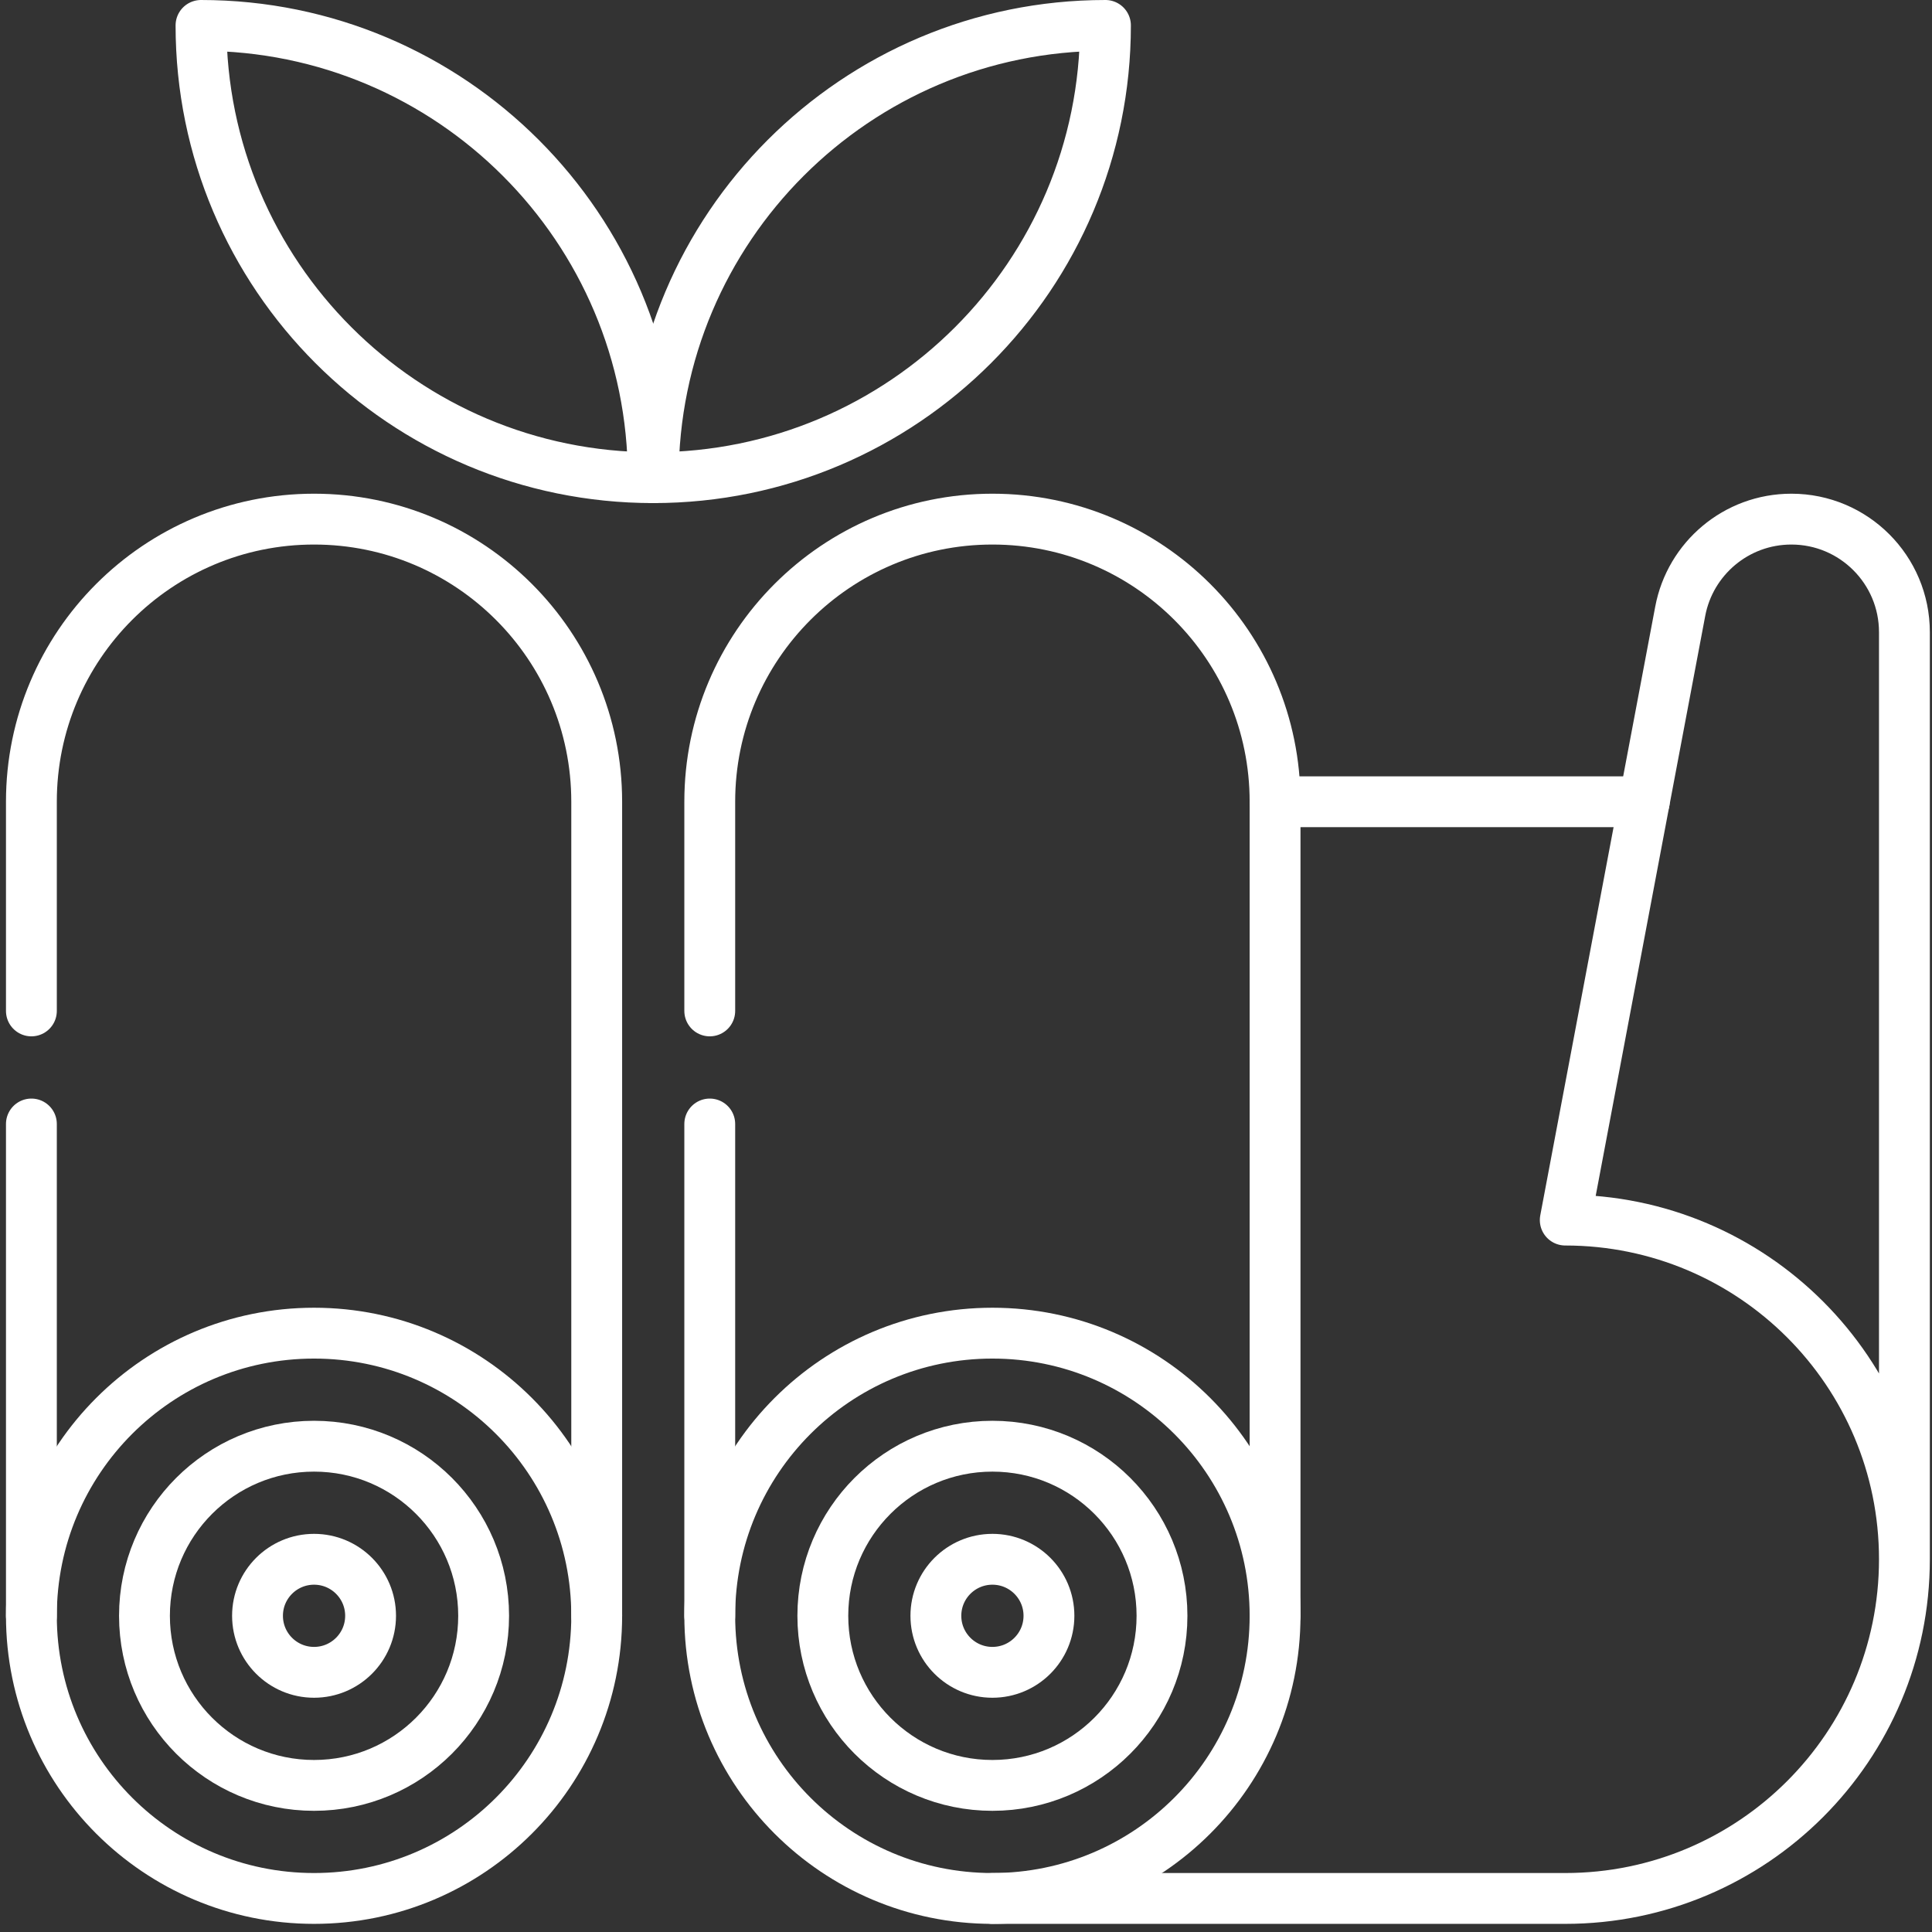 <svg width="76" height="76" viewBox="0 0 76 76" fill="none" xmlns="http://www.w3.org/2000/svg">
<rect x="0" y="0" width="76" height="76" fill="#333333" stroke="none"/>
<path d="M25.697 18.79C35.522 18.79 43.486 10.825 43.486 1C33.661 1 25.697 8.965 25.697 18.79Z" stroke="white" stroke-width="2" stroke-miterlimit="10" stroke-linecap="round" stroke-linejoin="round"/>
<path d="M25.697 18.79C15.871 18.79 7.907 10.825 7.907 1C17.732 1 25.697 8.965 25.697 18.79Z" stroke="white" stroke-width="2" stroke-miterlimit="10" stroke-linecap="round" stroke-linejoin="round"/>
<path d="M12.354 74.68C18.495 74.68 23.473 69.702 23.473 63.561C23.473 57.421 18.495 52.443 12.354 52.443C6.213 52.443 1.235 57.421 1.235 63.561C1.235 69.702 6.213 74.68 12.354 74.68Z" stroke="white" stroke-width="2" stroke-miterlimit="10" stroke-linecap="round" stroke-linejoin="round"/>
<path d="M1.235 39.767V31.539C1.235 25.399 6.213 20.421 12.354 20.421C18.495 20.421 23.473 25.399 23.473 31.539V63.561" stroke="white" stroke-width="2" stroke-miterlimit="10" stroke-linecap="round" stroke-linejoin="round"/>
<path d="M1.235 63.561V44.215" stroke="white" stroke-width="2" stroke-miterlimit="10" stroke-linecap="round" stroke-linejoin="round"/>
<path d="M12.354 70.233C16.038 70.233 19.025 67.246 19.025 63.561C19.025 59.877 16.038 56.89 12.354 56.89C8.67 56.89 5.683 59.877 5.683 63.561C5.683 67.246 8.67 70.233 12.354 70.233Z" stroke="white" stroke-width="2" stroke-miterlimit="10" stroke-linecap="round" stroke-linejoin="round"/>
<path d="M12.354 65.785C13.582 65.785 14.578 64.79 14.578 63.561C14.578 62.333 13.582 61.338 12.354 61.338C11.126 61.338 10.13 62.333 10.13 63.561C10.13 64.79 11.126 65.785 12.354 65.785Z" stroke="white" stroke-width="2" stroke-miterlimit="10" stroke-linecap="round" stroke-linejoin="round"/>
<path d="M39.039 74.68C45.18 74.68 50.158 69.702 50.158 63.561C50.158 57.421 45.18 52.443 39.039 52.443C32.898 52.443 27.92 57.421 27.92 63.561C27.92 69.702 32.898 74.68 39.039 74.68Z" stroke="white" stroke-width="2" stroke-miterlimit="10" stroke-linecap="round" stroke-linejoin="round"/>
<path d="M27.92 39.767V31.539C27.92 25.399 32.898 20.421 39.039 20.421C45.18 20.421 50.158 25.399 50.158 31.539V63.561" stroke="white" stroke-width="2" stroke-miterlimit="10" stroke-linecap="round" stroke-linejoin="round"/>
<path d="M27.92 63.561V44.215" stroke="white" stroke-width="2" stroke-miterlimit="10" stroke-linecap="round" stroke-linejoin="round"/>
<path d="M39.039 70.233C42.723 70.233 45.71 67.246 45.71 63.561C45.71 59.877 42.723 56.89 39.039 56.89C35.355 56.89 32.368 59.877 32.368 63.561C32.368 67.246 35.355 70.233 39.039 70.233Z" stroke="white" stroke-width="2" stroke-miterlimit="10" stroke-linecap="round" stroke-linejoin="round"/>
<path d="M39.039 65.785C40.267 65.785 41.263 64.79 41.263 63.561C41.263 62.333 40.267 61.338 39.039 61.338C37.811 61.338 36.815 62.333 36.815 63.561C36.815 64.79 37.811 65.785 39.039 65.785Z" stroke="white" stroke-width="2" stroke-miterlimit="10" stroke-linecap="round" stroke-linejoin="round"/>
<path d="M64.681 31.539H50.158" stroke="white" stroke-width="2" stroke-miterlimit="10" stroke-linecap="round" stroke-linejoin="round"/>
<path d="M74.915 61.337V24.868C74.915 22.412 72.924 20.421 70.468 20.421C68.295 20.421 66.486 21.979 66.097 24.04L61.573 47.995C68.942 47.995 74.915 53.969 74.915 61.337ZM74.915 61.337C74.915 68.706 68.942 74.68 61.573 74.68H39.039" stroke="white" stroke-width="2" stroke-miterlimit="10" stroke-linecap="round" stroke-linejoin="round"/>
</svg>
